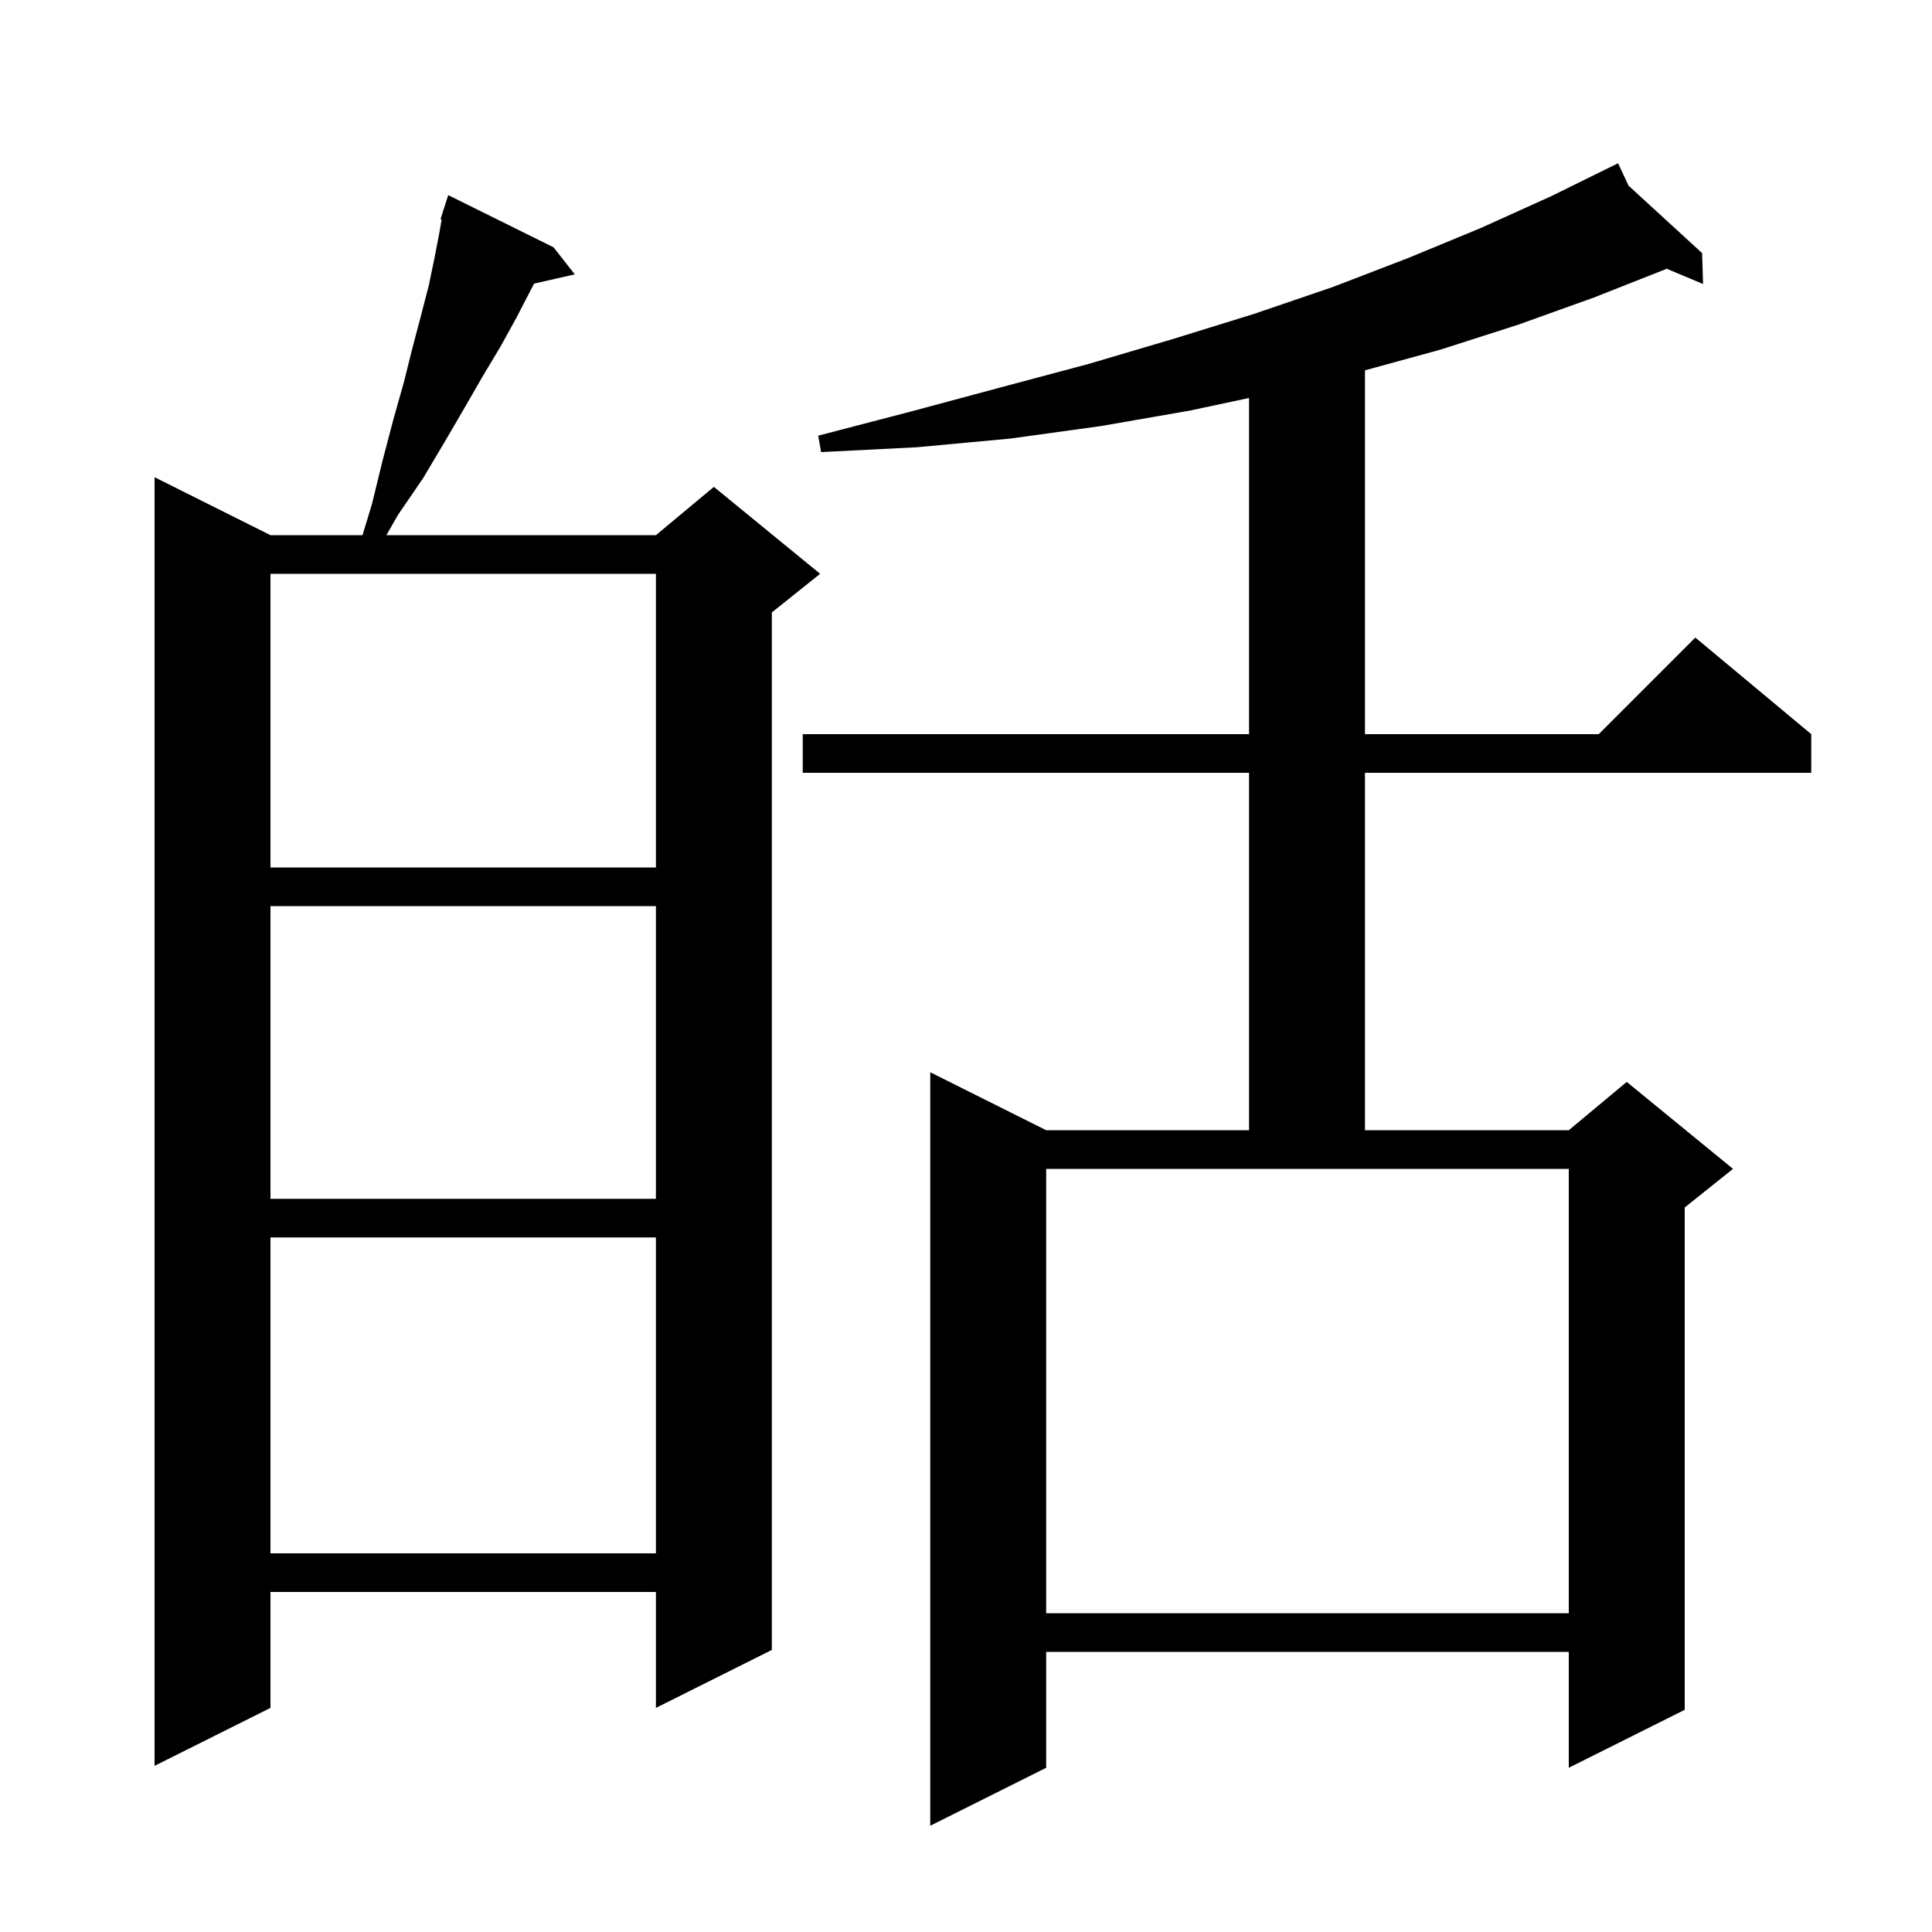 <svg xmlns="http://www.w3.org/2000/svg" xmlns:xlink="http://www.w3.org/1999/xlink" version="1.1" baseProfile="full" viewBox="0 0 200 200" width="200" height="200"><g fill="currentColor"><path d="M 168.586 19.22 L 176.2 26.2 L 176.3 29.4 L 172.541 27.823 L 165.0 30.8 L 157.2 33.6 L 149.1 36.2 L 141.3 38.336 L 141.3 76.0 L 165.5 76.0 L 175.5 66.0 L 187.5 76.0 L 187.5 80.0 L 141.3 80.0 L 141.3 117.0 L 162.4 117.0 L 168.4 112.0 L 179.4 121.0 L 174.4 125.0 L 174.4 177.0 L 162.4 183.0 L 162.4 171.0 L 108.3 171.0 L 108.3 183.0 L 96.3 189.0 L 96.3 111.0 L 108.3 117.0 L 129.3 117.0 L 129.3 80.0 L 83.1 80.0 L 83.1 76.0 L 129.3 76.0 L 129.3 41.198 L 123.2 42.5 L 114.0 44.1 L 104.6 45.4 L 94.9 46.3 L 85.0 46.8 L 84.7 45.1 L 94.3 42.6 L 103.6 40.1 L 112.6 37.7 L 121.4 35.1 L 129.8 32.5 L 138.0 29.7 L 145.8 26.7 L 153.3 23.6 L 160.6 20.3 L 167.5 16.9 Z M 57.3 25.6 L 59.5 28.4 L 55.289 29.361 L 54.8 30.3 L 53.4 33.0 L 51.8 35.9 L 50.0 38.9 L 48.1 42.2 L 46.0 45.8 L 43.8 49.5 L 41.2 53.3 L 40.0 55.4 L 67.9 55.4 L 73.9 50.4 L 84.9 59.4 L 79.9 63.4 L 79.9 170.8 L 67.9 176.8 L 67.9 164.8 L 28.0 164.8 L 28.0 176.8 L 16.0 182.8 L 16.0 49.4 L 28.0 55.4 L 37.526 55.4 L 38.5 52.2 L 39.6 47.7 L 40.7 43.5 L 41.8 39.6 L 42.7 36.0 L 43.6 32.6 L 44.4 29.5 L 45.0 26.6 L 45.5 24.0 L 45.721 22.73 L 45.6 22.7 L 45.876 21.837 L 45.9 21.7 L 45.918 21.706 L 46.4 20.2 Z M 108.3 167.0 L 162.4 167.0 L 162.4 121.0 L 108.3 121.0 Z M 28.0 128.1 L 28.0 160.8 L 67.9 160.8 L 67.9 128.1 Z M 28.0 93.8 L 28.0 124.1 L 67.9 124.1 L 67.9 93.8 Z M 28.0 59.4 L 28.0 89.8 L 67.9 89.8 L 67.9 59.4 Z "/></g></svg>